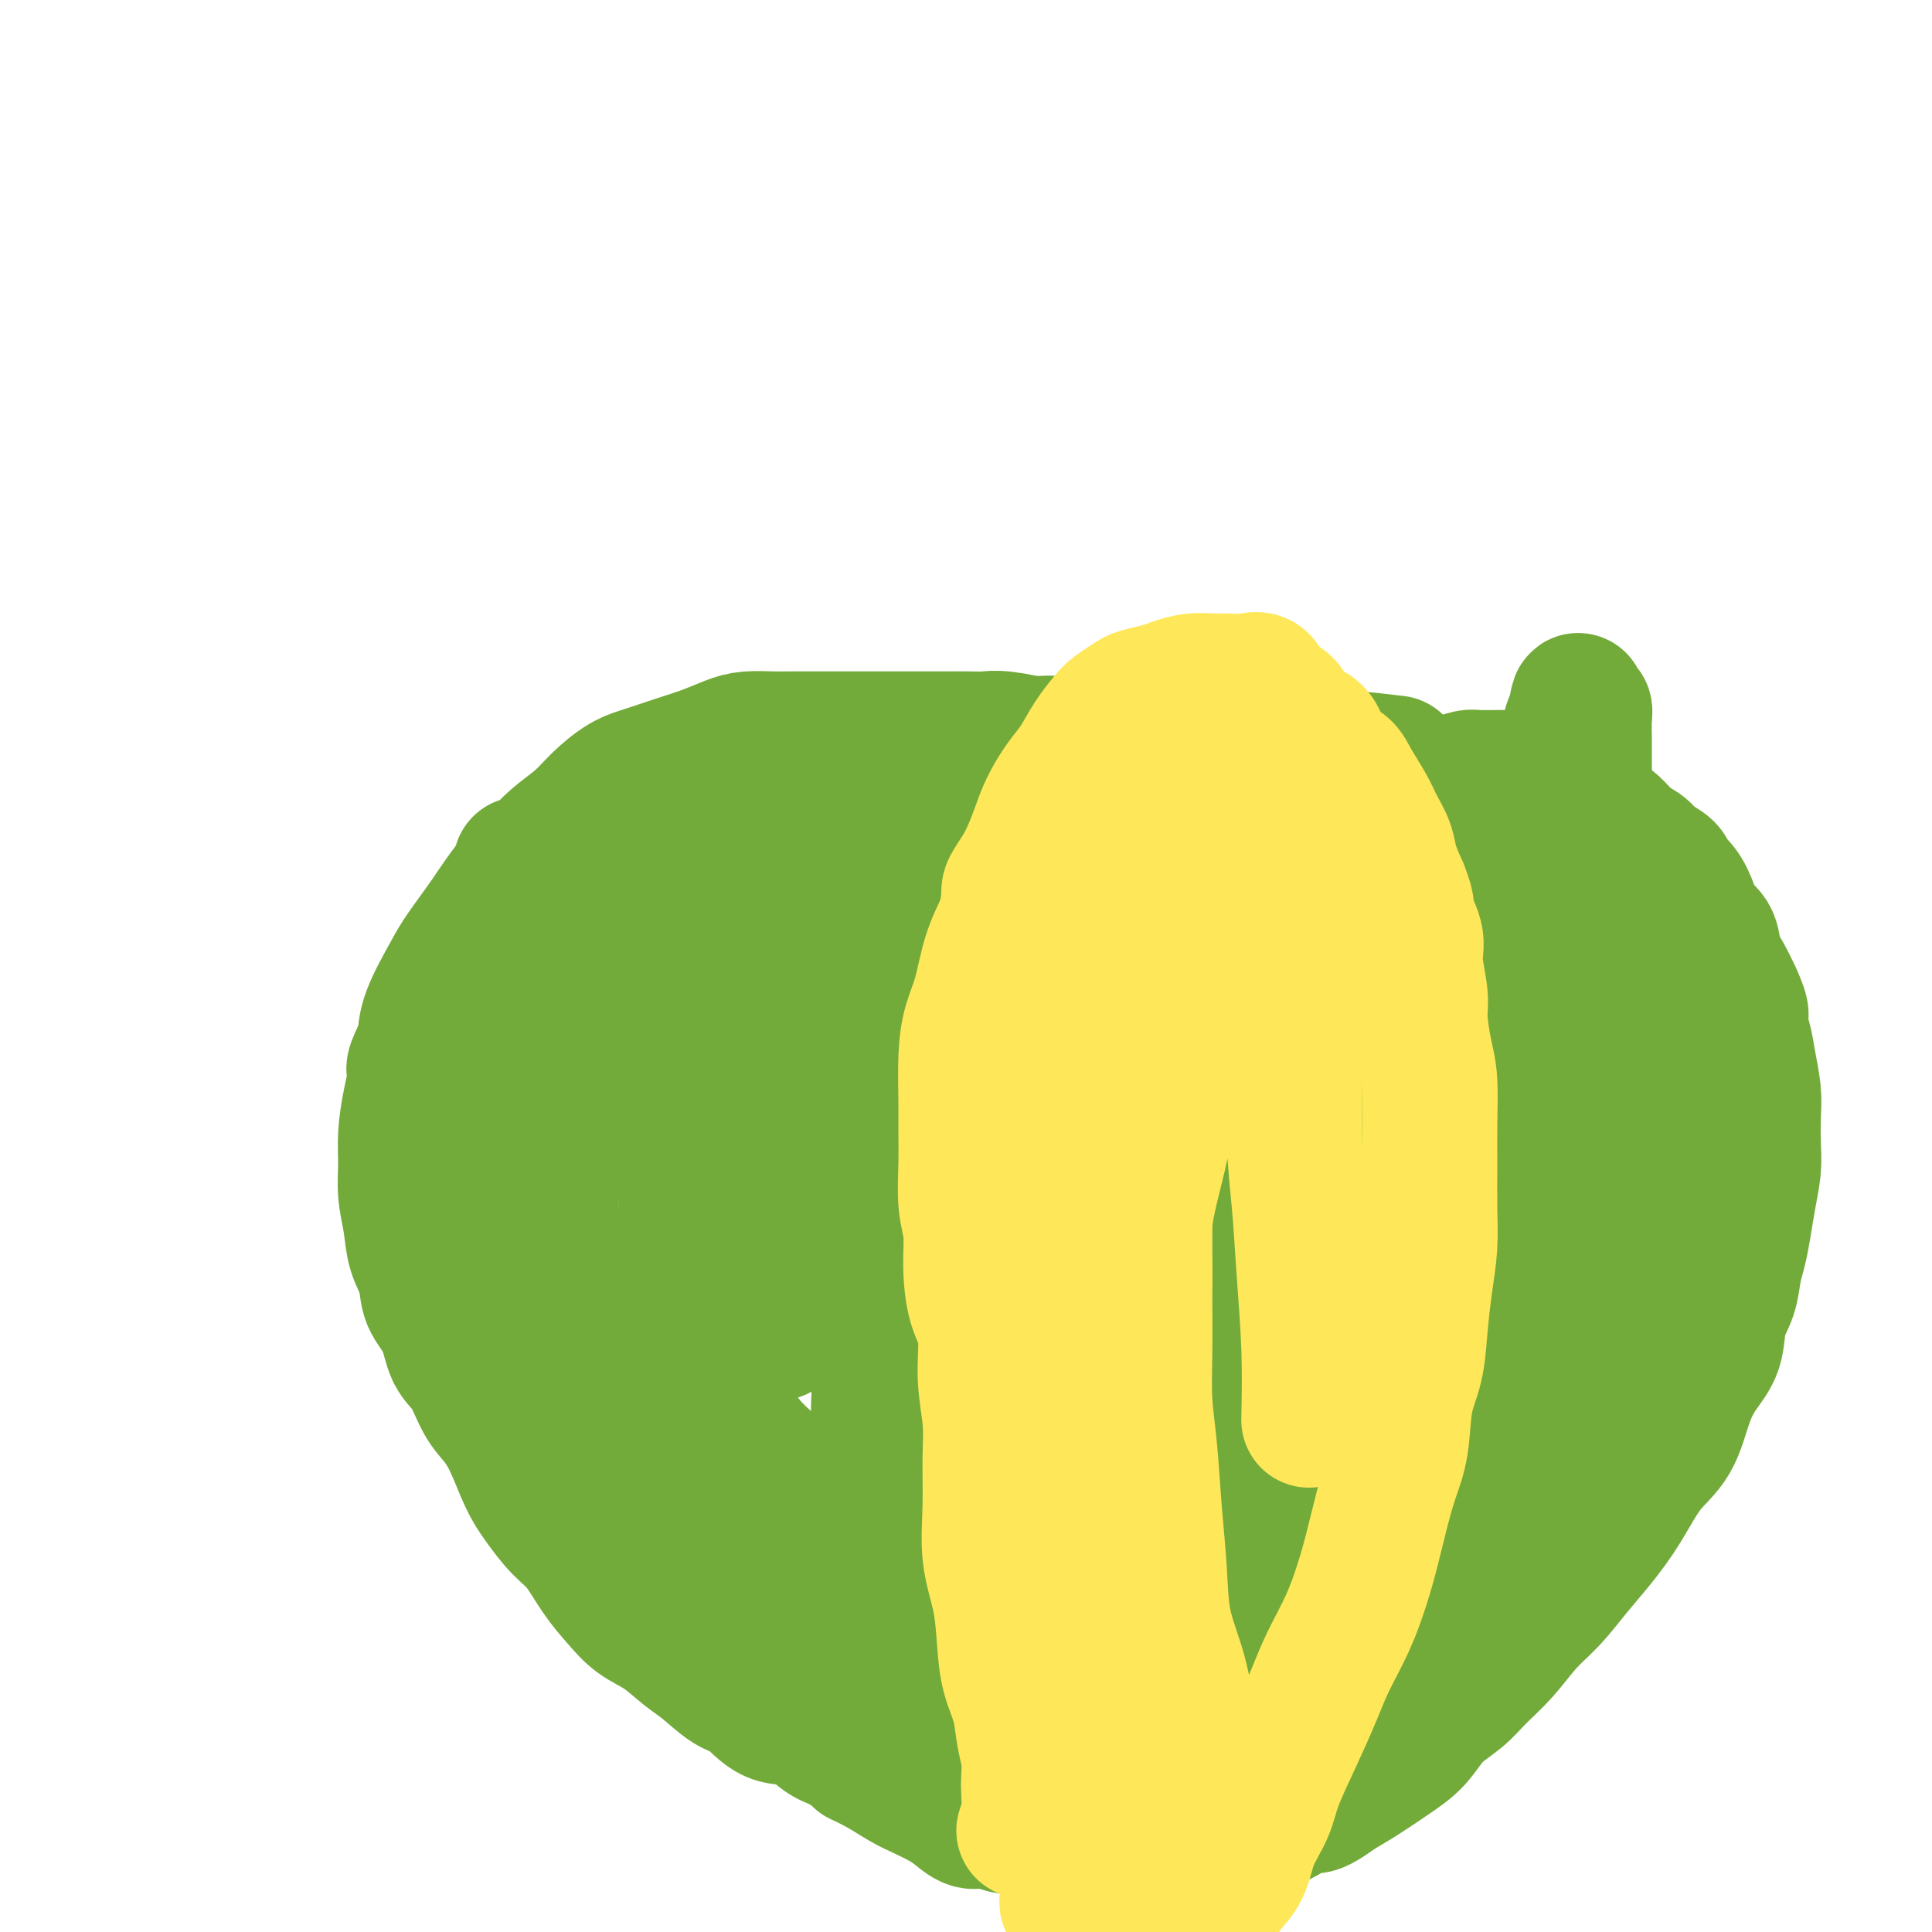 <svg viewBox='0 0 400 400' version='1.1' xmlns='http://www.w3.org/2000/svg' xmlns:xlink='http://www.w3.org/1999/xlink'><g fill='none' stroke='#73AB3A' stroke-width='6' stroke-linecap='round' stroke-linejoin='round'><path d='M299,161c-0.861,1.952 -1.722,3.903 -2,5c-0.278,1.097 0.026,1.339 0,2c-0.026,0.661 -0.381,1.739 -1,3c-0.619,1.261 -1.503,2.704 -2,4c-0.497,1.296 -0.608,2.446 -1,4c-0.392,1.554 -1.063,3.514 -2,5c-0.937,1.486 -2.138,2.500 -3,4c-0.862,1.500 -1.385,3.486 -2,5c-0.615,1.514 -1.323,2.557 -2,4c-0.677,1.443 -1.322,3.285 -2,5c-0.678,1.715 -1.388,3.304 -2,5c-0.612,1.696 -1.125,3.499 -2,5c-0.875,1.501 -2.110,2.699 -3,4c-0.890,1.301 -1.434,2.703 -2,4c-0.566,1.297 -1.153,2.488 -2,4c-0.847,1.512 -1.954,3.343 -3,5c-1.046,1.657 -2.031,3.139 -3,5c-0.969,1.861 -1.921,4.099 -3,6c-1.079,1.901 -2.285,3.463 -3,5c-0.715,1.537 -0.937,3.047 -2,5c-1.063,1.953 -2.965,4.348 -4,6c-1.035,1.652 -1.202,2.560 -2,4c-0.798,1.440 -2.228,3.411 -3,5c-0.772,1.589 -0.886,2.794 -1,4'/><path d='M247,269c-5.217,9.770 -2.760,5.694 -2,5c0.760,-0.694 -0.176,1.994 -1,4c-0.824,2.006 -1.534,3.331 -2,5c-0.466,1.669 -0.687,3.683 -1,5c-0.313,1.317 -0.716,1.937 -1,3c-0.284,1.063 -0.447,2.569 -1,4c-0.553,1.431 -1.495,2.787 -2,4c-0.505,1.213 -0.572,2.283 -1,4c-0.428,1.717 -1.218,4.082 -2,6c-0.782,1.918 -1.556,3.391 -2,5c-0.444,1.609 -0.556,3.355 -1,5c-0.444,1.645 -1.218,3.190 -2,5c-0.782,1.810 -1.572,3.886 -2,5c-0.428,1.114 -0.493,1.265 -1,2c-0.507,0.735 -1.455,2.053 -2,3c-0.545,0.947 -0.685,1.524 -1,2c-0.315,0.476 -0.804,0.850 -1,1c-0.196,0.150 -0.098,0.075 0,0'/></g>
<g fill='none' stroke='#73AB3A' stroke-width='28' stroke-linecap='round' stroke-linejoin='round'><path d='M301,162c-0.349,1.448 -0.698,2.896 -1,4c-0.302,1.104 -0.556,1.863 -1,3c-0.444,1.137 -1.078,2.653 -2,4c-0.922,1.347 -2.134,2.526 -3,4c-0.866,1.474 -1.387,3.244 -2,5c-0.613,1.756 -1.319,3.497 -2,5c-0.681,1.503 -1.337,2.769 -2,4c-0.663,1.231 -1.331,2.428 -2,4c-0.669,1.572 -1.337,3.518 -2,5c-0.663,1.482 -1.320,2.500 -2,4c-0.680,1.500 -1.383,3.481 -2,5c-0.617,1.519 -1.146,2.575 -2,4c-0.854,1.425 -2.031,3.217 -3,5c-0.969,1.783 -1.730,3.556 -3,6c-1.270,2.444 -3.049,5.558 -4,8c-0.951,2.442 -1.075,4.212 -2,6c-0.925,1.788 -2.653,3.596 -4,6c-1.347,2.404 -2.314,5.405 -3,8c-0.686,2.595 -1.090,4.784 -2,7c-0.910,2.216 -2.326,4.460 -3,7c-0.674,2.540 -0.604,5.376 -1,8c-0.396,2.624 -1.256,5.035 -2,7c-0.744,1.965 -1.372,3.482 -2,5'/><path d='M249,286c-2.075,7.815 -0.762,6.351 -1,7c-0.238,0.649 -2.027,3.409 -3,6c-0.973,2.591 -1.131,5.012 -2,7c-0.869,1.988 -2.449,3.544 -4,6c-1.551,2.456 -3.073,5.813 -4,8c-0.927,2.187 -1.260,3.205 -2,5c-0.740,1.795 -1.887,4.368 -3,6c-1.113,1.632 -2.192,2.322 -3,4c-0.808,1.678 -1.345,4.345 -2,6c-0.655,1.655 -1.430,2.300 -2,3c-0.570,0.700 -0.936,1.456 -1,2c-0.064,0.544 0.175,0.877 0,1c-0.175,0.123 -0.764,0.035 -1,0c-0.236,-0.035 -0.118,-0.018 0,0'/><path d='M301,162c1.138,-0.423 2.275,-0.845 3,-1c0.725,-0.155 1.036,-0.042 2,0c0.964,0.042 2.579,0.014 4,0c1.421,-0.014 2.646,-0.013 4,0c1.354,0.013 2.837,0.037 4,0c1.163,-0.037 2.005,-0.137 3,0c0.995,0.137 2.142,0.511 3,1c0.858,0.489 1.426,1.093 2,2c0.574,0.907 1.155,2.116 2,3c0.845,0.884 1.954,1.444 3,2c1.046,0.556 2.028,1.107 3,2c0.972,0.893 1.933,2.126 3,3c1.067,0.874 2.239,1.387 3,2c0.761,0.613 1.111,1.326 2,2c0.889,0.674 2.316,1.310 3,2c0.684,0.690 0.625,1.433 1,2c0.375,0.567 1.185,0.959 2,2c0.815,1.041 1.636,2.732 2,4c0.364,1.268 0.272,2.113 1,3c0.728,0.887 2.278,1.815 3,3c0.722,1.185 0.618,2.627 1,4c0.382,1.373 1.252,2.678 2,4c0.748,1.322 1.374,2.661 2,4'/><path d='M359,206c2.344,4.971 1.202,4.400 1,5c-0.202,0.600 0.534,2.372 1,4c0.466,1.628 0.662,3.112 1,5c0.338,1.888 0.820,4.180 1,6c0.180,1.820 0.059,3.168 0,5c-0.059,1.832 -0.057,4.149 0,6c0.057,1.851 0.170,3.235 0,5c-0.170,1.765 -0.622,3.910 -1,6c-0.378,2.090 -0.683,4.125 -1,6c-0.317,1.875 -0.647,3.589 -1,5c-0.353,1.411 -0.730,2.518 -1,4c-0.270,1.482 -0.432,3.337 -1,5c-0.568,1.663 -1.543,3.133 -2,5c-0.457,1.867 -0.396,4.131 -1,6c-0.604,1.869 -1.872,3.345 -3,5c-1.128,1.655 -2.117,3.491 -3,6c-0.883,2.509 -1.659,5.691 -3,8c-1.341,2.309 -3.246,3.744 -5,6c-1.754,2.256 -3.357,5.333 -5,8c-1.643,2.667 -3.327,4.926 -5,7c-1.673,2.074 -3.336,3.965 -5,6c-1.664,2.035 -3.329,4.214 -5,6c-1.671,1.786 -3.350,3.179 -5,5c-1.650,1.821 -3.273,4.069 -5,6c-1.727,1.931 -3.559,3.545 -5,5c-1.441,1.455 -2.492,2.753 -4,4c-1.508,1.247 -3.473,2.445 -5,4c-1.527,1.555 -2.615,3.468 -4,5c-1.385,1.532 -3.065,2.682 -5,4c-1.935,1.318 -4.124,2.805 -6,4c-1.876,1.195 -3.438,2.097 -5,3'/><path d='M277,371c-6.392,4.783 -5.373,2.241 -6,2c-0.627,-0.241 -2.901,1.818 -5,3c-2.099,1.182 -4.021,1.486 -6,2c-1.979,0.514 -4.013,1.238 -6,2c-1.987,0.762 -3.926,1.563 -6,2c-2.074,0.437 -4.282,0.509 -6,1c-1.718,0.491 -2.948,1.399 -4,2c-1.052,0.601 -1.928,0.894 -3,1c-1.072,0.106 -2.340,0.025 -3,0c-0.660,-0.025 -0.713,0.007 -1,0c-0.287,-0.007 -0.809,-0.053 -1,0c-0.191,0.053 -0.051,0.207 0,0c0.051,-0.207 0.015,-0.773 0,-1c-0.015,-0.227 -0.007,-0.113 0,0'/><path d='M289,158c-3.649,-0.423 -7.298,-0.845 -9,-1c-1.702,-0.155 -1.457,-0.041 -2,0c-0.543,0.041 -1.874,0.011 -3,0c-1.126,-0.011 -2.046,-0.003 -3,0c-0.954,0.003 -1.941,0.001 -3,0c-1.059,-0.001 -2.189,0.001 -3,0c-0.811,-0.001 -1.302,-0.004 -2,0c-0.698,0.004 -1.605,0.015 -2,0c-0.395,-0.015 -0.280,-0.057 -1,0c-0.720,0.057 -2.275,0.211 -3,0c-0.725,-0.211 -0.621,-0.789 -1,-1c-0.379,-0.211 -1.241,-0.057 -2,0c-0.759,0.057 -1.415,0.015 -2,0c-0.585,-0.015 -1.099,-0.003 -2,0c-0.901,0.003 -2.189,-0.003 -3,0c-0.811,0.003 -1.146,0.015 -2,0c-0.854,-0.015 -2.227,-0.056 -3,0c-0.773,0.056 -0.947,0.211 -2,0c-1.053,-0.211 -2.984,-0.788 -4,-1c-1.016,-0.212 -1.118,-0.061 -2,0c-0.882,0.061 -2.546,0.030 -4,0c-1.454,-0.030 -2.699,-0.060 -4,0c-1.301,0.060 -2.658,0.208 -4,0c-1.342,-0.208 -2.669,-0.774 -4,-1c-1.331,-0.226 -2.665,-0.113 -4,0'/><path d='M215,154c-11.936,-0.558 -4.776,0.047 -3,0c1.776,-0.047 -1.831,-0.745 -4,-1c-2.169,-0.255 -2.901,-0.068 -4,0c-1.099,0.068 -2.566,0.018 -4,0c-1.434,-0.018 -2.835,-0.005 -4,0c-1.165,0.005 -2.096,0.001 -3,0c-0.904,-0.001 -1.782,-0.000 -3,0c-1.218,0.000 -2.774,0.000 -4,0c-1.226,-0.000 -2.120,-0.000 -3,0c-0.880,0.000 -1.747,-0.000 -3,0c-1.253,0.000 -2.893,0.000 -4,0c-1.107,-0.000 -1.682,-0.001 -3,0c-1.318,0.001 -3.380,0.002 -5,0c-1.620,-0.002 -2.798,-0.009 -4,0c-1.202,0.009 -2.427,0.033 -4,0c-1.573,-0.033 -3.494,-0.122 -5,0c-1.506,0.122 -2.596,0.454 -4,1c-1.404,0.546 -3.120,1.307 -5,2c-1.880,0.693 -3.922,1.318 -6,2c-2.078,0.682 -4.191,1.420 -6,2c-1.809,0.580 -3.315,1.000 -5,2c-1.685,1.000 -3.549,2.579 -5,4c-1.451,1.421 -2.491,2.684 -4,4c-1.509,1.316 -3.489,2.683 -5,4c-1.511,1.317 -2.552,2.582 -4,4c-1.448,1.418 -3.302,2.990 -5,5c-1.698,2.010 -3.239,4.458 -5,7c-1.761,2.542 -3.740,5.176 -5,7c-1.260,1.824 -1.801,2.837 -3,5c-1.199,2.163 -3.057,5.475 -4,8c-0.943,2.525 -0.972,4.262 -1,6'/><path d='M88,216c-3.193,6.193 -2.177,5.176 -2,6c0.177,0.824 -0.485,3.488 -1,6c-0.515,2.512 -0.882,4.870 -1,7c-0.118,2.130 0.014,4.032 0,6c-0.014,1.968 -0.174,4.003 0,6c0.174,1.997 0.684,3.956 1,6c0.316,2.044 0.440,4.172 1,6c0.560,1.828 1.556,3.358 2,5c0.444,1.642 0.334,3.398 1,5c0.666,1.602 2.107,3.050 3,5c0.893,1.950 1.239,4.402 2,6c0.761,1.598 1.936,2.342 3,4c1.064,1.658 2.016,4.231 3,6c0.984,1.769 1.999,2.735 3,4c1.001,1.265 1.989,2.829 3,5c1.011,2.171 2.044,4.950 3,7c0.956,2.050 1.834,3.370 3,5c1.166,1.630 2.621,3.570 4,5c1.379,1.430 2.682,2.349 4,4c1.318,1.651 2.653,4.035 4,6c1.347,1.965 2.708,3.511 4,5c1.292,1.489 2.516,2.921 4,4c1.484,1.079 3.228,1.806 5,3c1.772,1.194 3.570,2.857 5,4c1.430,1.143 2.490,1.768 4,3c1.510,1.232 3.471,3.072 5,4c1.529,0.928 2.628,0.945 4,2c1.372,1.055 3.017,3.149 5,4c1.983,0.851 4.303,0.460 6,1c1.697,0.540 2.771,2.011 4,3c1.229,0.989 2.615,1.494 4,2'/><path d='M174,361c7.228,4.622 4.300,3.178 4,3c-0.300,-0.178 2.030,0.910 4,2c1.970,1.090 3.581,2.181 5,3c1.419,0.819 2.647,1.367 4,2c1.353,0.633 2.832,1.350 4,2c1.168,0.650 2.024,1.232 3,2c0.976,0.768 2.073,1.722 3,2c0.927,0.278 1.684,-0.122 3,0c1.316,0.122 3.190,0.765 4,1c0.810,0.235 0.557,0.063 1,0c0.443,-0.063 1.581,-0.017 2,0c0.419,0.017 0.120,0.005 0,0c-0.120,-0.005 -0.060,-0.002 0,0'/><path d='M288,172c-1.742,1.908 -3.484,3.816 -6,7c-2.516,3.184 -5.805,7.644 -11,14c-5.195,6.356 -12.296,14.609 -18,22c-5.704,7.391 -10.011,13.921 -13,19c-2.989,5.079 -4.661,8.707 -6,12c-1.339,3.293 -2.346,6.251 -3,8c-0.654,1.749 -0.955,2.290 0,1c0.955,-1.290 3.166,-4.413 7,-9c3.834,-4.587 9.290,-10.640 15,-17c5.710,-6.360 11.673,-13.027 17,-20c5.327,-6.973 10.019,-14.252 14,-20c3.981,-5.748 7.250,-9.964 9,-12c1.750,-2.036 1.979,-1.891 2,-2c0.021,-0.109 -0.167,-0.472 -1,0c-0.833,0.472 -2.311,1.781 -4,4c-1.689,2.219 -3.588,5.350 -7,10c-3.412,4.650 -8.337,10.821 -14,19c-5.663,8.179 -12.064,18.366 -18,28c-5.936,9.634 -11.408,18.713 -16,27c-4.592,8.287 -8.303,15.781 -11,22c-2.697,6.219 -4.381,11.164 -5,14c-0.619,2.836 -0.174,3.562 0,4c0.174,0.438 0.075,0.589 1,0c0.925,-0.589 2.872,-1.917 6,-4c3.128,-2.083 7.436,-4.919 12,-9c4.564,-4.081 9.383,-9.406 15,-16c5.617,-6.594 12.034,-14.455 18,-22c5.966,-7.545 11.483,-14.772 17,-22'/><path d='M288,230c10.125,-12.031 10.436,-12.108 12,-14c1.564,-1.892 4.379,-5.598 5,-7c0.621,-1.402 -0.953,-0.500 -2,0c-1.047,0.500 -1.568,0.597 -3,2c-1.432,1.403 -3.777,4.110 -8,9c-4.223,4.890 -10.325,11.962 -17,21c-6.675,9.038 -13.922,20.040 -21,31c-7.078,10.960 -13.985,21.876 -19,31c-5.015,9.124 -8.136,16.457 -10,22c-1.864,5.543 -2.471,9.297 -3,11c-0.529,1.703 -0.982,1.354 0,1c0.982,-0.354 3.398,-0.714 7,-3c3.602,-2.286 8.390,-6.500 15,-13c6.610,-6.500 15.040,-15.287 24,-25c8.960,-9.713 18.448,-20.352 27,-30c8.552,-9.648 16.169,-18.304 22,-25c5.831,-6.696 9.877,-11.432 12,-14c2.123,-2.568 2.322,-2.967 2,-3c-0.322,-0.033 -1.167,0.300 -3,2c-1.833,1.700 -4.654,4.767 -10,11c-5.346,6.233 -13.218,15.633 -21,26c-7.782,10.367 -15.476,21.701 -23,33c-7.524,11.299 -14.879,22.563 -21,33c-6.121,10.437 -11.007,20.047 -14,27c-2.993,6.953 -4.094,11.248 -4,13c0.094,1.752 1.384,0.962 2,0c0.616,-0.962 0.557,-2.095 4,-5c3.443,-2.905 10.387,-7.583 18,-15c7.613,-7.417 15.896,-17.574 25,-28c9.104,-10.426 19.030,-21.122 26,-29c6.970,-7.878 10.985,-12.939 15,-18'/><path d='M325,274c10.906,-12.682 5.170,-6.889 3,-5c-2.170,1.889 -0.775,-0.128 -2,1c-1.225,1.128 -5.071,5.401 -11,12c-5.929,6.599 -13.940,15.525 -23,26c-9.060,10.475 -19.169,22.501 -28,34c-8.831,11.499 -16.385,22.473 -22,31c-5.615,8.527 -9.291,14.609 -11,17c-1.709,2.391 -1.451,1.092 -1,0c0.451,-1.092 1.095,-1.975 3,-4c1.905,-2.025 5.071,-5.190 10,-11c4.929,-5.810 11.622,-14.263 19,-24c7.378,-9.737 15.441,-20.756 23,-30c7.559,-9.244 14.613,-16.713 19,-22c4.387,-5.287 6.106,-8.393 6,-9c-0.106,-0.607 -2.037,1.285 -3,2c-0.963,0.715 -0.957,0.252 -3,3c-2.043,2.748 -6.134,8.709 -11,15c-4.866,6.291 -10.507,12.914 -16,21c-5.493,8.086 -10.839,17.635 -15,25c-4.161,7.365 -7.138,12.547 -9,16c-1.862,3.453 -2.610,5.177 -3,6c-0.390,0.823 -0.423,0.747 1,0c1.423,-0.747 4.302,-2.163 9,-6c4.698,-3.837 11.213,-10.094 19,-18c7.787,-7.906 16.845,-17.463 25,-26c8.155,-8.537 15.408,-16.056 21,-22c5.592,-5.944 9.523,-10.314 10,-12c0.477,-1.686 -2.501,-0.689 -4,0c-1.499,0.689 -1.519,1.070 -4,4c-2.481,2.930 -7.423,8.409 -13,14c-5.577,5.591 -11.788,11.296 -18,17'/><path d='M296,329c-8.553,8.764 -12.434,13.176 -16,17c-3.566,3.824 -6.815,7.062 -8,8c-1.185,0.938 -0.306,-0.423 0,-1c0.306,-0.577 0.037,-0.372 1,-2c0.963,-1.628 3.156,-5.091 5,-8c1.844,-2.909 3.337,-5.265 6,-8c2.663,-2.735 6.496,-5.849 10,-10c3.504,-4.151 6.680,-9.339 10,-14c3.320,-4.661 6.785,-8.795 9,-12c2.215,-3.205 3.180,-5.480 4,-7c0.820,-1.520 1.494,-2.284 2,-3c0.506,-0.716 0.844,-1.385 1,-2c0.156,-0.615 0.131,-1.176 0,-2c-0.131,-0.824 -0.367,-1.911 0,-4c0.367,-2.089 1.338,-5.182 2,-8c0.662,-2.818 1.016,-5.362 2,-9c0.984,-3.638 2.597,-8.369 4,-13c1.403,-4.631 2.595,-9.160 3,-13c0.405,-3.840 0.022,-6.990 0,-10c-0.022,-3.010 0.317,-5.881 0,-8c-0.317,-2.119 -1.290,-3.487 -2,-5c-0.710,-1.513 -1.157,-3.171 -2,-5c-0.843,-1.829 -2.083,-3.829 -3,-6c-0.917,-2.171 -1.512,-4.514 -2,-7c-0.488,-2.486 -0.870,-5.117 -1,-8c-0.130,-2.883 -0.007,-6.019 0,-9c0.007,-2.981 -0.100,-5.807 0,-9c0.100,-3.193 0.408,-6.753 1,-9c0.592,-2.247 1.467,-3.182 2,-5c0.533,-1.818 0.724,-4.519 1,-6c0.276,-1.481 0.638,-1.740 1,-2'/><path d='M326,149c0.939,-6.622 0.788,-3.178 1,-2c0.212,1.178 0.789,0.090 1,0c0.211,-0.090 0.057,0.820 0,2c-0.057,1.180 -0.015,2.631 0,4c0.015,1.369 0.004,2.656 0,4c-0.004,1.344 -0.001,2.745 0,5c0.001,2.255 0.000,5.364 0,9c-0.000,3.636 -0.000,7.799 0,13c0.000,5.201 0.000,11.438 0,17c-0.000,5.562 -0.002,10.447 0,15c0.002,4.553 0.006,8.775 0,13c-0.006,4.225 -0.023,8.454 0,12c0.023,3.546 0.086,6.407 0,9c-0.086,2.593 -0.321,4.916 0,7c0.321,2.084 1.197,3.930 2,5c0.803,1.070 1.532,1.365 2,2c0.468,0.635 0.676,1.609 1,2c0.324,0.391 0.763,0.198 1,0c0.237,-0.198 0.271,-0.403 0,-1c-0.271,-0.597 -0.845,-1.587 -1,-3c-0.155,-1.413 0.111,-3.250 0,-5c-0.111,-1.750 -0.600,-3.412 -1,-5c-0.400,-1.588 -0.711,-3.102 -1,-5c-0.289,-1.898 -0.556,-4.180 -1,-6c-0.444,-1.820 -1.064,-3.178 -2,-5c-0.936,-1.822 -2.189,-4.107 -3,-6c-0.811,-1.893 -1.180,-3.394 -2,-5c-0.820,-1.606 -2.091,-3.316 -3,-5c-0.909,-1.684 -1.454,-3.342 -2,-5'/><path d='M318,215c-2.523,-4.679 -2.829,-3.378 -3,-4c-0.171,-0.622 -0.205,-3.167 -1,-5c-0.795,-1.833 -2.349,-2.953 -3,-4c-0.651,-1.047 -0.399,-2.021 -1,-3c-0.601,-0.979 -2.056,-1.964 -3,-3c-0.944,-1.036 -1.378,-2.123 -2,-3c-0.622,-0.877 -1.433,-1.545 -2,-2c-0.567,-0.455 -0.889,-0.696 -1,-1c-0.111,-0.304 -0.012,-0.670 0,-1c0.012,-0.330 -0.062,-0.624 0,-1c0.062,-0.376 0.262,-0.833 1,-1c0.738,-0.167 2.016,-0.043 3,0c0.984,0.043 1.676,0.006 3,0c1.324,-0.006 3.281,0.020 5,0c1.719,-0.020 3.198,-0.085 5,0c1.802,0.085 3.925,0.320 6,1c2.075,0.680 4.101,1.804 6,3c1.899,1.196 3.672,2.464 5,4c1.328,1.536 2.212,3.341 3,5c0.788,1.659 1.479,3.172 2,5c0.521,1.828 0.873,3.971 1,6c0.127,2.029 0.030,3.944 0,6c-0.030,2.056 0.005,4.254 0,7c-0.005,2.746 -0.052,6.040 0,9c0.052,2.960 0.204,5.587 0,9c-0.204,3.413 -0.765,7.611 -2,11c-1.235,3.389 -3.146,5.970 -5,9c-1.854,3.030 -3.653,6.508 -6,10c-2.347,3.492 -5.242,6.998 -8,10c-2.758,3.002 -5.379,5.501 -8,8'/><path d='M313,290c-5.613,7.232 -6.147,6.812 -8,8c-1.853,1.188 -5.026,3.985 -7,5c-1.974,1.015 -2.750,0.247 -4,0c-1.250,-0.247 -2.974,0.027 -4,0c-1.026,-0.027 -1.353,-0.353 -2,-1c-0.647,-0.647 -1.613,-1.613 -2,-2c-0.387,-0.387 -0.193,-0.193 0,0'/><path d='M257,204c-0.847,-4.222 -1.694,-8.445 -3,-10c-1.306,-1.555 -3.071,-0.444 -5,0c-1.929,0.444 -4.021,0.219 -7,0c-2.979,-0.219 -6.844,-0.434 -11,0c-4.156,0.434 -8.604,1.515 -14,3c-5.396,1.485 -11.739,3.374 -17,5c-5.261,1.626 -9.438,2.988 -14,5c-4.562,2.012 -9.508,4.674 -13,7c-3.492,2.326 -5.531,4.317 -7,5c-1.469,0.683 -2.367,0.060 -2,0c0.367,-0.060 2.000,0.444 4,0c2.000,-0.444 4.366,-1.836 8,-4c3.634,-2.164 8.535,-5.102 15,-8c6.465,-2.898 14.494,-5.757 23,-9c8.506,-3.243 17.487,-6.869 25,-10c7.513,-3.131 13.556,-5.767 19,-7c5.444,-1.233 10.288,-1.062 13,-1c2.712,0.062 3.292,0.016 3,0c-0.292,-0.016 -1.455,-0.004 -2,0c-0.545,0.004 -0.472,-0.002 -2,0c-1.528,0.002 -4.656,0.011 -8,0c-3.344,-0.011 -6.903,-0.044 -12,0c-5.097,0.044 -11.730,0.164 -20,0c-8.270,-0.164 -18.175,-0.611 -28,0c-9.825,0.611 -19.568,2.280 -29,3c-9.432,0.720 -18.552,0.491 -26,1c-7.448,0.509 -13.224,1.754 -19,3'/><path d='M128,187c-14.033,1.074 -12.115,0.260 -13,0c-0.885,-0.260 -4.572,0.033 -6,0c-1.428,-0.033 -0.598,-0.394 0,-1c0.598,-0.606 0.963,-1.458 2,-2c1.037,-0.542 2.746,-0.775 5,-1c2.254,-0.225 5.051,-0.442 9,-1c3.949,-0.558 9.049,-1.456 15,-2c5.951,-0.544 12.754,-0.735 20,-1c7.246,-0.265 14.935,-0.604 22,-1c7.065,-0.396 13.506,-0.848 18,-1c4.494,-0.152 7.040,-0.002 9,0c1.960,0.002 3.334,-0.143 4,0c0.666,0.143 0.623,0.574 0,1c-0.623,0.426 -1.824,0.846 -3,1c-1.176,0.154 -2.325,0.041 -4,0c-1.675,-0.041 -3.877,-0.011 -6,0c-2.123,0.011 -4.166,0.003 -7,0c-2.834,-0.003 -6.458,-0.001 -11,0c-4.542,0.001 -10.004,0.000 -16,0c-5.996,-0.000 -12.528,-0.001 -19,0c-6.472,0.001 -12.884,0.002 -18,0c-5.116,-0.002 -8.937,-0.007 -12,0c-3.063,0.007 -5.366,0.026 -7,0c-1.634,-0.026 -2.597,-0.096 -2,0c0.597,0.096 2.754,0.359 5,0c2.246,-0.359 4.583,-1.339 8,-2c3.417,-0.661 7.916,-1.002 13,-2c5.084,-0.998 10.753,-2.653 17,-4c6.247,-1.347 13.070,-2.385 19,-3c5.930,-0.615 10.965,-0.808 16,-1'/><path d='M186,167c13.699,-1.833 9.947,-0.415 10,0c0.053,0.415 3.912,-0.172 6,0c2.088,0.172 2.406,1.104 3,2c0.594,0.896 1.465,1.756 2,2c0.535,0.244 0.736,-0.130 1,0c0.264,0.130 0.593,0.763 0,1c-0.593,0.237 -2.107,0.078 -3,0c-0.893,-0.078 -1.165,-0.073 -2,0c-0.835,0.073 -2.235,0.216 -4,0c-1.765,-0.216 -3.896,-0.790 -6,-1c-2.104,-0.210 -4.181,-0.054 -7,0c-2.819,0.054 -6.381,0.007 -10,0c-3.619,-0.007 -7.295,0.025 -11,0c-3.705,-0.025 -7.437,-0.106 -10,0c-2.563,0.106 -3.955,0.399 -6,1c-2.045,0.601 -4.743,1.509 -6,2c-1.257,0.491 -1.073,0.563 -2,1c-0.927,0.437 -2.966,1.238 -4,2c-1.034,0.762 -1.063,1.483 -2,3c-0.937,1.517 -2.781,3.829 -4,6c-1.219,2.171 -1.813,4.202 -3,6c-1.187,1.798 -2.966,3.363 -4,5c-1.034,1.637 -1.322,3.347 -2,4c-0.678,0.653 -1.744,0.250 -2,1c-0.256,0.750 0.300,2.654 0,4c-0.300,1.346 -1.456,2.134 -2,3c-0.544,0.866 -0.476,1.809 -1,3c-0.524,1.191 -1.641,2.628 -2,4c-0.359,1.372 0.040,2.678 0,4c-0.040,1.322 -0.520,2.661 -1,4'/><path d='M114,224c-0.619,2.761 -0.165,2.164 0,3c0.165,0.836 0.043,3.104 0,5c-0.043,1.896 -0.007,3.418 0,5c0.007,1.582 -0.013,3.222 0,5c0.013,1.778 0.061,3.693 0,6c-0.061,2.307 -0.231,5.006 0,7c0.231,1.994 0.862,3.281 1,5c0.138,1.719 -0.216,3.868 0,6c0.216,2.132 1.004,4.247 2,6c0.996,1.753 2.201,3.144 3,5c0.799,1.856 1.193,4.176 2,6c0.807,1.824 2.028,3.151 3,5c0.972,1.849 1.697,4.220 3,6c1.303,1.780 3.184,2.971 5,5c1.816,2.029 3.566,4.898 5,7c1.434,2.102 2.553,3.436 4,5c1.447,1.564 3.222,3.356 5,5c1.778,1.644 3.560,3.139 5,5c1.440,1.861 2.537,4.087 4,6c1.463,1.913 3.291,3.513 5,5c1.709,1.487 3.300,2.861 5,4c1.700,1.139 3.510,2.042 5,3c1.490,0.958 2.661,1.969 4,3c1.339,1.031 2.848,2.080 4,3c1.152,0.920 1.949,1.711 3,2c1.051,0.289 2.358,0.075 3,0c0.642,-0.075 0.620,-0.012 1,0c0.380,0.012 1.164,-0.028 2,0c0.836,0.028 1.725,0.123 2,0c0.275,-0.123 -0.064,-0.464 0,-1c0.064,-0.536 0.532,-1.268 1,-2'/><path d='M191,344c1.506,-0.697 0.769,-0.941 1,-2c0.231,-1.059 1.428,-2.933 2,-4c0.572,-1.067 0.519,-1.328 1,-2c0.481,-0.672 1.496,-1.756 2,-3c0.504,-1.244 0.496,-2.649 1,-5c0.504,-2.351 1.522,-5.649 2,-9c0.478,-3.351 0.418,-6.756 1,-11c0.582,-4.244 1.806,-9.329 3,-14c1.194,-4.671 2.359,-8.929 4,-13c1.641,-4.071 3.758,-7.954 5,-13c1.242,-5.046 1.609,-11.253 2,-16c0.391,-4.747 0.806,-8.032 1,-12c0.194,-3.968 0.168,-8.617 0,-12c-0.168,-3.383 -0.479,-5.498 -1,-8c-0.521,-2.502 -1.254,-5.389 -2,-8c-0.746,-2.611 -1.505,-4.945 -2,-6c-0.495,-1.055 -0.725,-0.830 -1,-1c-0.275,-0.170 -0.595,-0.735 -1,-1c-0.405,-0.265 -0.896,-0.232 -1,1c-0.104,1.232 0.178,3.661 0,6c-0.178,2.339 -0.816,4.588 -1,8c-0.184,3.412 0.088,7.988 0,14c-0.088,6.012 -0.535,13.462 -1,22c-0.465,8.538 -0.948,18.164 -2,27c-1.052,8.836 -2.674,16.881 -4,25c-1.326,8.119 -2.356,16.310 -3,24c-0.644,7.690 -0.902,14.878 -1,20c-0.098,5.122 -0.037,8.177 0,11c0.037,2.823 0.048,5.414 0,7c-0.048,1.586 -0.157,2.167 0,2c0.157,-0.167 0.578,-1.084 1,-2'/><path d='M197,369c-0.157,5.758 -0.548,1.152 0,-2c0.548,-3.152 2.035,-4.849 3,-7c0.965,-2.151 1.406,-4.755 2,-8c0.594,-3.245 1.339,-7.131 2,-11c0.661,-3.869 1.237,-7.721 2,-12c0.763,-4.279 1.714,-8.986 2,-13c0.286,-4.014 -0.093,-7.334 0,-10c0.093,-2.666 0.657,-4.679 1,-6c0.343,-1.321 0.463,-1.950 1,-3c0.537,-1.050 1.491,-2.520 2,-3c0.509,-0.480 0.574,0.030 1,0c0.426,-0.030 1.213,-0.602 2,0c0.787,0.602 1.573,2.376 2,4c0.427,1.624 0.493,3.097 1,5c0.507,1.903 1.453,4.235 2,7c0.547,2.765 0.694,5.963 1,10c0.306,4.037 0.772,8.913 1,14c0.228,5.087 0.219,10.385 0,15c-0.219,4.615 -0.647,8.547 -1,12c-0.353,3.453 -0.630,6.425 -1,9c-0.370,2.575 -0.834,4.751 -1,6c-0.166,1.249 -0.034,1.571 0,2c0.034,0.429 -0.029,0.964 0,1c0.029,0.036 0.151,-0.429 0,-1c-0.151,-0.571 -0.576,-1.249 -1,-2c-0.424,-0.751 -0.846,-1.574 -1,-3c-0.154,-1.426 -0.041,-3.454 0,-5c0.041,-1.546 0.011,-2.608 0,-4c-0.011,-1.392 -0.003,-3.112 0,-5c0.003,-1.888 0.002,-3.944 0,-6'/><path d='M217,353c-0.309,-5.043 -0.083,-4.651 0,-6c0.083,-1.349 0.022,-4.440 0,-7c-0.022,-2.560 -0.006,-4.590 0,-7c0.006,-2.410 0.002,-5.199 0,-8c-0.002,-2.801 -0.001,-5.615 0,-9c0.001,-3.385 0.001,-7.340 0,-11c-0.001,-3.660 -0.002,-7.023 0,-11c0.002,-3.977 0.008,-8.568 0,-13c-0.008,-4.432 -0.028,-8.705 0,-13c0.028,-4.295 0.105,-8.610 0,-13c-0.105,-4.390 -0.393,-8.853 0,-14c0.393,-5.147 1.468,-10.978 2,-16c0.532,-5.022 0.522,-9.237 1,-14c0.478,-4.763 1.445,-10.075 2,-15c0.555,-4.925 0.697,-9.463 1,-13c0.303,-3.537 0.765,-6.074 1,-8c0.235,-1.926 0.241,-3.243 0,-4c-0.241,-0.757 -0.730,-0.956 -1,-1c-0.270,-0.044 -0.322,0.066 -1,1c-0.678,0.934 -1.983,2.690 -3,4c-1.017,1.310 -1.747,2.172 -3,5c-1.253,2.828 -3.028,7.622 -5,13c-1.972,5.378 -4.140,11.339 -7,19c-2.860,7.661 -6.413,17.023 -9,25c-2.587,7.977 -4.210,14.568 -6,21c-1.790,6.432 -3.748,12.704 -5,18c-1.252,5.296 -1.797,9.615 -2,13c-0.203,3.385 -0.065,5.835 0,8c0.065,2.165 0.056,4.044 0,5c-0.056,0.956 -0.159,0.987 0,1c0.159,0.013 0.579,0.006 1,0'/><path d='M183,303c0.126,3.387 0.941,-1.644 3,-5c2.059,-3.356 5.360,-5.037 8,-7c2.640,-1.963 4.617,-4.207 7,-8c2.383,-3.793 5.172,-9.135 8,-15c2.828,-5.865 5.694,-12.252 8,-18c2.306,-5.748 4.052,-10.855 6,-16c1.948,-5.145 4.097,-10.327 6,-15c1.903,-4.673 3.560,-8.837 5,-13c1.440,-4.163 2.662,-8.324 4,-12c1.338,-3.676 2.793,-6.868 4,-10c1.207,-3.132 2.165,-6.203 3,-8c0.835,-1.797 1.546,-2.321 2,-3c0.454,-0.679 0.651,-1.512 1,-2c0.349,-0.488 0.852,-0.630 1,0c0.148,0.630 -0.058,2.030 -1,3c-0.942,0.970 -2.621,1.508 -4,3c-1.379,1.492 -2.459,3.938 -5,8c-2.541,4.062 -6.543,9.738 -12,17c-5.457,7.262 -12.369,16.108 -19,24c-6.631,7.892 -12.981,14.830 -19,21c-6.019,6.170 -11.707,11.571 -16,16c-4.293,4.429 -7.191,7.885 -9,10c-1.809,2.115 -2.528,2.890 -3,3c-0.472,0.110 -0.698,-0.446 0,-2c0.698,-1.554 2.321,-4.107 4,-6c1.679,-1.893 3.414,-3.125 5,-5c1.586,-1.875 3.025,-4.393 4,-7c0.975,-2.607 1.488,-5.304 2,-8'/><path d='M176,248c2.427,-5.483 0.996,-5.189 0,-6c-0.996,-0.811 -1.556,-2.725 -3,-5c-1.444,-2.275 -3.771,-4.910 -6,-7c-2.229,-2.090 -4.361,-3.636 -7,-5c-2.639,-1.364 -5.786,-2.547 -8,-4c-2.214,-1.453 -3.497,-3.177 -5,-4c-1.503,-0.823 -3.227,-0.744 -5,-1c-1.773,-0.256 -3.594,-0.846 -5,-1c-1.406,-0.154 -2.396,0.127 -4,0c-1.604,-0.127 -3.823,-0.662 -5,0c-1.177,0.662 -1.312,2.519 -2,4c-0.688,1.481 -1.927,2.584 -3,4c-1.073,1.416 -1.979,3.146 -3,5c-1.021,1.854 -2.158,3.832 -3,6c-0.842,2.168 -1.389,4.527 -2,7c-0.611,2.473 -1.287,5.061 -2,8c-0.713,2.939 -1.462,6.230 -2,9c-0.538,2.770 -0.866,5.019 -1,7c-0.134,1.981 -0.074,3.693 0,5c0.074,1.307 0.161,2.207 1,3c0.839,0.793 2.430,1.477 4,2c1.570,0.523 3.121,0.885 5,1c1.879,0.115 4.088,-0.018 7,0c2.912,0.018 6.527,0.187 11,-1c4.473,-1.187 9.804,-3.730 14,-6c4.196,-2.270 7.255,-4.265 10,-7c2.745,-2.735 5.175,-6.208 6,-9c0.825,-2.792 0.046,-4.903 0,-7c-0.046,-2.097 0.641,-4.180 0,-7c-0.641,-2.820 -2.612,-6.377 -5,-10c-2.388,-3.623 -5.194,-7.311 -8,-11'/><path d='M155,218c-3.284,-5.210 -4.994,-7.735 -7,-10c-2.006,-2.265 -4.308,-4.270 -7,-6c-2.692,-1.730 -5.773,-3.186 -8,-4c-2.227,-0.814 -3.600,-0.986 -5,-1c-1.400,-0.014 -2.826,0.129 -4,0c-1.174,-0.129 -2.096,-0.528 -3,0c-0.904,0.528 -1.791,1.985 -3,4c-1.209,2.015 -2.742,4.587 -4,7c-1.258,2.413 -2.243,4.667 -3,8c-0.757,3.333 -1.286,7.744 -2,12c-0.714,4.256 -1.614,8.356 -2,13c-0.386,4.644 -0.260,9.832 0,14c0.260,4.168 0.653,7.317 2,10c1.347,2.683 3.649,4.899 6,6c2.351,1.101 4.753,1.087 7,1c2.247,-0.087 4.340,-0.248 7,0c2.660,0.248 5.887,0.903 9,0c3.113,-0.903 6.114,-3.365 9,-6c2.886,-2.635 5.659,-5.442 8,-9c2.341,-3.558 4.251,-7.868 5,-11c0.749,-3.132 0.339,-5.086 0,-8c-0.339,-2.914 -0.606,-6.787 -2,-10c-1.394,-3.213 -3.916,-5.764 -6,-8c-2.084,-2.236 -3.730,-4.155 -6,-6c-2.270,-1.845 -5.164,-3.614 -8,-5c-2.836,-1.386 -5.614,-2.387 -8,-3c-2.386,-0.613 -4.380,-0.838 -6,-1c-1.620,-0.162 -2.867,-0.260 -4,0c-1.133,0.260 -2.151,0.878 -3,2c-0.849,1.122 -1.528,2.749 -2,5c-0.472,2.251 -0.736,5.125 -1,8'/><path d='M114,220c-0.468,3.233 -0.139,4.816 0,8c0.139,3.184 0.086,7.970 0,13c-0.086,5.030 -0.207,10.305 1,15c1.207,4.695 3.742,8.812 6,12c2.258,3.188 4.239,5.448 7,7c2.761,1.552 6.304,2.395 10,3c3.696,0.605 7.547,0.971 12,0c4.453,-0.971 9.508,-3.278 14,-6c4.492,-2.722 8.419,-5.857 12,-10c3.581,-4.143 6.814,-9.292 9,-14c2.186,-4.708 3.326,-8.976 4,-13c0.674,-4.024 0.884,-7.806 0,-11c-0.884,-3.194 -2.861,-5.802 -5,-8c-2.139,-2.198 -4.441,-3.988 -7,-6c-2.559,-2.012 -5.376,-4.247 -8,-6c-2.624,-1.753 -5.054,-3.024 -8,-4c-2.946,-0.976 -6.408,-1.656 -9,-2c-2.592,-0.344 -4.315,-0.351 -6,0c-1.685,0.351 -3.331,1.060 -5,2c-1.669,0.940 -3.361,2.111 -4,4c-0.639,1.889 -0.225,4.497 0,7c0.225,2.503 0.261,4.903 0,7c-0.261,2.097 -0.820,3.893 0,7c0.820,3.107 3.019,7.525 5,11c1.981,3.475 3.742,6.008 6,9c2.258,2.992 5.011,6.443 8,9c2.989,2.557 6.212,4.221 9,5c2.788,0.779 5.139,0.673 8,1c2.861,0.327 6.232,1.088 9,0c2.768,-1.088 4.934,-4.025 7,-7c2.066,-2.975 4.033,-5.987 6,-9'/><path d='M195,244c2.243,-4.368 1.351,-7.287 1,-11c-0.351,-3.713 -0.160,-8.220 -1,-12c-0.840,-3.780 -2.711,-6.833 -5,-10c-2.289,-3.167 -4.996,-6.447 -8,-9c-3.004,-2.553 -6.304,-4.378 -9,-5c-2.696,-0.622 -4.789,-0.042 -7,0c-2.211,0.042 -4.541,-0.453 -7,0c-2.459,0.453 -5.047,1.853 -7,4c-1.953,2.147 -3.270,5.042 -4,8c-0.730,2.958 -0.873,5.981 -2,10c-1.127,4.019 -3.239,9.034 -4,14c-0.761,4.966 -0.172,9.883 0,15c0.172,5.117 -0.075,10.436 0,16c0.075,5.564 0.471,11.375 2,16c1.529,4.625 4.191,8.066 6,11c1.809,2.934 2.766,5.361 5,8c2.234,2.639 5.745,5.490 8,7c2.255,1.510 3.255,1.681 5,2c1.745,0.319 4.235,0.788 6,1c1.765,0.212 2.807,0.168 4,0c1.193,-0.168 2.539,-0.460 4,-1c1.461,-0.540 3.036,-1.329 4,-3c0.964,-1.671 1.315,-4.224 2,-6c0.685,-1.776 1.704,-2.774 2,-4c0.296,-1.226 -0.131,-2.680 0,-4c0.131,-1.320 0.820,-2.505 0,-4c-0.820,-1.495 -3.148,-3.298 -5,-5c-1.852,-1.702 -3.228,-3.301 -5,-5c-1.772,-1.699 -3.939,-3.496 -6,-5c-2.061,-1.504 -4.018,-2.715 -6,-4c-1.982,-1.285 -3.991,-2.642 -6,-4'/><path d='M162,264c-5.720,-3.794 -6.020,-1.778 -7,-1c-0.980,0.778 -2.640,0.316 -4,0c-1.360,-0.316 -2.421,-0.488 -3,0c-0.579,0.488 -0.676,1.637 -1,3c-0.324,1.363 -0.877,2.941 -1,5c-0.123,2.059 0.183,4.600 0,7c-0.183,2.400 -0.853,4.659 0,8c0.853,3.341 3.231,7.763 5,12c1.769,4.237 2.929,8.287 5,12c2.071,3.713 5.051,7.087 8,10c2.949,2.913 5.865,5.364 9,7c3.135,1.636 6.488,2.456 10,3c3.512,0.544 7.182,0.812 11,1c3.818,0.188 7.784,0.295 11,0c3.216,-0.295 5.680,-0.994 8,-2c2.320,-1.006 4.495,-2.319 6,-4c1.505,-1.681 2.342,-3.729 3,-5c0.658,-1.271 1.139,-1.765 0,-3c-1.139,-1.235 -3.897,-3.210 -5,-4c-1.103,-0.790 -0.552,-0.395 0,0'/></g>
<g fill='none' stroke='#FEE859' stroke-width='28' stroke-linecap='round' stroke-linejoin='round'><path d='M212,379c0.421,-1.304 0.842,-2.608 1,-4c0.158,-1.392 0.055,-2.870 0,-4c-0.055,-1.130 -0.060,-1.910 0,-3c0.060,-1.090 0.184,-2.490 0,-4c-0.184,-1.510 -0.678,-3.132 -1,-5c-0.322,-1.868 -0.472,-3.983 -1,-6c-0.528,-2.017 -1.434,-3.935 -2,-6c-0.566,-2.065 -0.793,-4.276 -1,-7c-0.207,-2.724 -0.394,-5.961 -1,-9c-0.606,-3.039 -1.631,-5.880 -2,-9c-0.369,-3.120 -0.083,-6.518 0,-10c0.083,-3.482 -0.037,-7.047 0,-10c0.037,-2.953 0.230,-5.295 0,-8c-0.230,-2.705 -0.884,-5.773 -1,-9c-0.116,-3.227 0.305,-6.614 0,-9c-0.305,-2.386 -1.336,-3.770 -2,-6c-0.664,-2.230 -0.963,-5.306 -1,-8c-0.037,-2.694 0.186,-5.006 0,-7c-0.186,-1.994 -0.783,-3.669 -1,-6c-0.217,-2.331 -0.056,-5.319 0,-8c0.056,-2.681 0.007,-5.056 0,-7c-0.007,-1.944 0.028,-3.456 0,-6c-0.028,-2.544 -0.118,-6.121 0,-9c0.118,-2.879 0.444,-5.060 1,-7c0.556,-1.940 1.342,-3.638 2,-6c0.658,-2.362 1.188,-5.389 2,-8c0.812,-2.611 1.906,-4.805 3,-7'/><path d='M208,191c1.325,-5.711 0.637,-5.987 1,-7c0.363,-1.013 1.777,-2.762 3,-5c1.223,-2.238 2.256,-4.965 3,-7c0.744,-2.035 1.201,-3.378 2,-5c0.799,-1.622 1.942,-3.522 3,-5c1.058,-1.478 2.031,-2.532 3,-4c0.969,-1.468 1.934,-3.349 3,-5c1.066,-1.651 2.232,-3.072 3,-4c0.768,-0.928 1.138,-1.362 2,-2c0.862,-0.638 2.214,-1.481 3,-2c0.786,-0.519 1.004,-0.713 2,-1c0.996,-0.287 2.768,-0.665 4,-1c1.232,-0.335 1.922,-0.625 3,-1c1.078,-0.375 2.544,-0.835 4,-1c1.456,-0.165 2.903,-0.034 4,0c1.097,0.034 1.845,-0.028 3,0c1.155,0.028 2.717,0.147 4,0c1.283,-0.147 2.287,-0.558 3,0c0.713,0.558 1.136,2.087 2,3c0.864,0.913 2.170,1.211 3,2c0.830,0.789 1.185,2.070 2,3c0.815,0.930 2.090,1.510 3,2c0.910,0.490 1.455,0.889 2,2c0.545,1.111 1.090,2.933 2,4c0.910,1.067 2.184,1.380 3,2c0.816,0.620 1.173,1.547 2,3c0.827,1.453 2.122,3.434 3,5c0.878,1.566 1.338,2.719 2,4c0.662,1.281 1.524,2.691 2,4c0.476,1.309 0.564,2.517 1,4c0.436,1.483 1.218,3.242 2,5'/><path d='M290,184c1.957,4.751 0.849,4.130 1,5c0.151,0.870 1.560,3.233 2,5c0.440,1.767 -0.089,2.940 0,5c0.089,2.060 0.794,5.007 1,7c0.206,1.993 -0.088,3.033 0,5c0.088,1.967 0.559,4.862 1,7c0.441,2.138 0.851,3.517 1,6c0.149,2.483 0.037,6.068 0,9c-0.037,2.932 0.001,5.212 0,8c-0.001,2.788 -0.041,6.085 0,9c0.041,2.915 0.162,5.447 0,8c-0.162,2.553 -0.606,5.125 -1,8c-0.394,2.875 -0.739,6.052 -1,9c-0.261,2.948 -0.440,5.668 -1,8c-0.560,2.332 -1.501,4.278 -2,7c-0.499,2.722 -0.556,6.220 -1,9c-0.444,2.780 -1.276,4.842 -2,7c-0.724,2.158 -1.342,4.414 -2,7c-0.658,2.586 -1.358,5.504 -2,8c-0.642,2.496 -1.227,4.572 -2,7c-0.773,2.428 -1.734,5.208 -3,8c-1.266,2.792 -2.838,5.596 -4,8c-1.162,2.404 -1.915,4.409 -3,7c-1.085,2.591 -2.502,5.767 -4,9c-1.498,3.233 -3.077,6.521 -4,9c-0.923,2.479 -1.191,4.148 -2,6c-0.809,1.852 -2.159,3.886 -3,6c-0.841,2.114 -1.174,4.309 -2,6c-0.826,1.691 -2.145,2.878 -3,4c-0.855,1.122 -1.244,2.178 -2,3c-0.756,0.822 -1.878,1.411 -3,2'/><path d='M249,396c-1.420,1.791 -0.969,1.767 -1,2c-0.031,0.233 -0.545,0.721 -1,1c-0.455,0.279 -0.850,0.348 -1,0c-0.150,-0.348 -0.054,-1.112 0,-2c0.054,-0.888 0.067,-1.901 0,-3c-0.067,-1.099 -0.213,-2.283 0,-4c0.213,-1.717 0.787,-3.967 1,-6c0.213,-2.033 0.067,-3.849 0,-6c-0.067,-2.151 -0.053,-4.636 0,-7c0.053,-2.364 0.144,-4.606 0,-7c-0.144,-2.394 -0.525,-4.941 -1,-8c-0.475,-3.059 -1.044,-6.629 -2,-10c-0.956,-3.371 -2.298,-6.544 -3,-10c-0.702,-3.456 -0.762,-7.197 -1,-11c-0.238,-3.803 -0.652,-7.668 -1,-12c-0.348,-4.332 -0.629,-9.130 -1,-13c-0.371,-3.870 -0.831,-6.811 -1,-10c-0.169,-3.189 -0.045,-6.625 0,-10c0.045,-3.375 0.012,-6.688 0,-10c-0.012,-3.312 -0.003,-6.623 0,-10c0.003,-3.377 0.001,-6.820 0,-10c-0.001,-3.180 -0.000,-6.096 0,-9c0.000,-2.904 -0.000,-5.794 0,-8c0.000,-2.206 0.001,-3.726 0,-5c-0.001,-1.274 -0.003,-2.300 0,-3c0.003,-0.700 0.011,-1.074 0,-1c-0.011,0.074 -0.041,0.597 0,1c0.041,0.403 0.155,0.687 0,2c-0.155,1.313 -0.577,3.657 -1,6'/><path d='M236,233c-0.348,1.959 -0.717,2.856 -1,6c-0.283,3.144 -0.480,8.536 -1,15c-0.520,6.464 -1.361,14.001 -2,22c-0.639,7.999 -1.074,16.460 -2,24c-0.926,7.540 -2.343,14.158 -3,20c-0.657,5.842 -0.555,10.907 -1,16c-0.445,5.093 -1.439,10.213 -2,15c-0.561,4.787 -0.690,9.240 -1,13c-0.310,3.760 -0.801,6.826 -1,10c-0.199,3.174 -0.106,6.455 0,9c0.106,2.545 0.225,4.353 0,6c-0.225,1.647 -0.792,3.134 -1,4c-0.208,0.866 -0.055,1.112 0,1c0.055,-0.112 0.011,-0.580 0,-1c-0.011,-0.420 0.009,-0.791 0,-2c-0.009,-1.209 -0.049,-3.257 0,-5c0.049,-1.743 0.185,-3.182 1,-5c0.815,-1.818 2.309,-4.014 3,-6c0.691,-1.986 0.577,-3.761 1,-6c0.423,-2.239 1.381,-4.940 2,-8c0.619,-3.060 0.897,-6.478 1,-10c0.103,-3.522 0.030,-7.148 0,-11c-0.030,-3.852 -0.018,-7.928 0,-12c0.018,-4.072 0.040,-8.138 0,-13c-0.040,-4.862 -0.143,-10.518 0,-16c0.143,-5.482 0.533,-10.789 1,-16c0.467,-5.211 1.010,-10.326 2,-16c0.990,-5.674 2.426,-11.907 3,-17c0.574,-5.093 0.287,-9.047 0,-13'/><path d='M235,237c1.094,-11.870 0.828,-10.547 1,-13c0.172,-2.453 0.781,-8.684 1,-13c0.219,-4.316 0.048,-6.716 0,-10c-0.048,-3.284 0.026,-7.451 0,-11c-0.026,-3.549 -0.151,-6.481 0,-9c0.151,-2.519 0.578,-4.625 1,-7c0.422,-2.375 0.839,-5.018 1,-7c0.161,-1.982 0.066,-3.304 0,-4c-0.066,-0.696 -0.101,-0.765 0,-1c0.101,-0.235 0.339,-0.635 0,0c-0.339,0.635 -1.256,2.306 -2,4c-0.744,1.694 -1.317,3.412 -2,5c-0.683,1.588 -1.477,3.045 -2,6c-0.523,2.955 -0.777,7.410 -2,12c-1.223,4.590 -3.416,9.317 -5,15c-1.584,5.683 -2.557,12.321 -4,18c-1.443,5.679 -3.354,10.400 -5,16c-1.646,5.600 -3.027,12.079 -4,17c-0.973,4.921 -1.538,8.285 -2,12c-0.462,3.715 -0.823,7.781 -1,11c-0.177,3.219 -0.171,5.593 0,9c0.171,3.407 0.508,7.849 1,11c0.492,3.151 1.141,5.012 2,7c0.859,1.988 1.928,4.104 3,6c1.072,1.896 2.146,3.572 3,5c0.854,1.428 1.489,2.609 2,3c0.511,0.391 0.900,-0.009 1,0c0.100,0.009 -0.088,0.425 0,0c0.088,-0.425 0.454,-1.693 1,-3c0.546,-1.307 1.273,-2.654 2,-4'/><path d='M225,312c1.178,-2.518 2.124,-5.312 3,-8c0.876,-2.688 1.682,-5.268 3,-8c1.318,-2.732 3.147,-5.614 4,-9c0.853,-3.386 0.730,-7.275 1,-11c0.270,-3.725 0.934,-7.286 1,-11c0.066,-3.714 -0.464,-7.583 0,-12c0.464,-4.417 1.923,-9.383 3,-14c1.077,-4.617 1.773,-8.885 3,-14c1.227,-5.115 2.984,-11.078 5,-17c2.016,-5.922 4.292,-11.804 6,-17c1.708,-5.196 2.850,-9.707 4,-14c1.150,-4.293 2.308,-8.369 3,-11c0.692,-2.631 0.918,-3.816 1,-5c0.082,-1.184 0.020,-2.368 0,-3c-0.020,-0.632 0.001,-0.714 0,-1c-0.001,-0.286 -0.026,-0.777 0,-1c0.026,-0.223 0.102,-0.176 0,0c-0.102,0.176 -0.382,0.483 0,1c0.382,0.517 1.427,1.244 2,2c0.573,0.756 0.674,1.543 1,3c0.326,1.457 0.876,3.586 1,6c0.124,2.414 -0.178,5.113 0,9c0.178,3.887 0.835,8.964 1,14c0.165,5.036 -0.163,10.033 0,15c0.163,4.967 0.818,9.904 1,15c0.182,5.096 -0.109,10.352 0,15c0.109,4.648 0.617,8.689 1,13c0.383,4.311 0.642,8.891 1,14c0.358,5.109 0.817,10.745 1,16c0.183,5.255 0.092,10.127 0,15'/></g>
</svg>